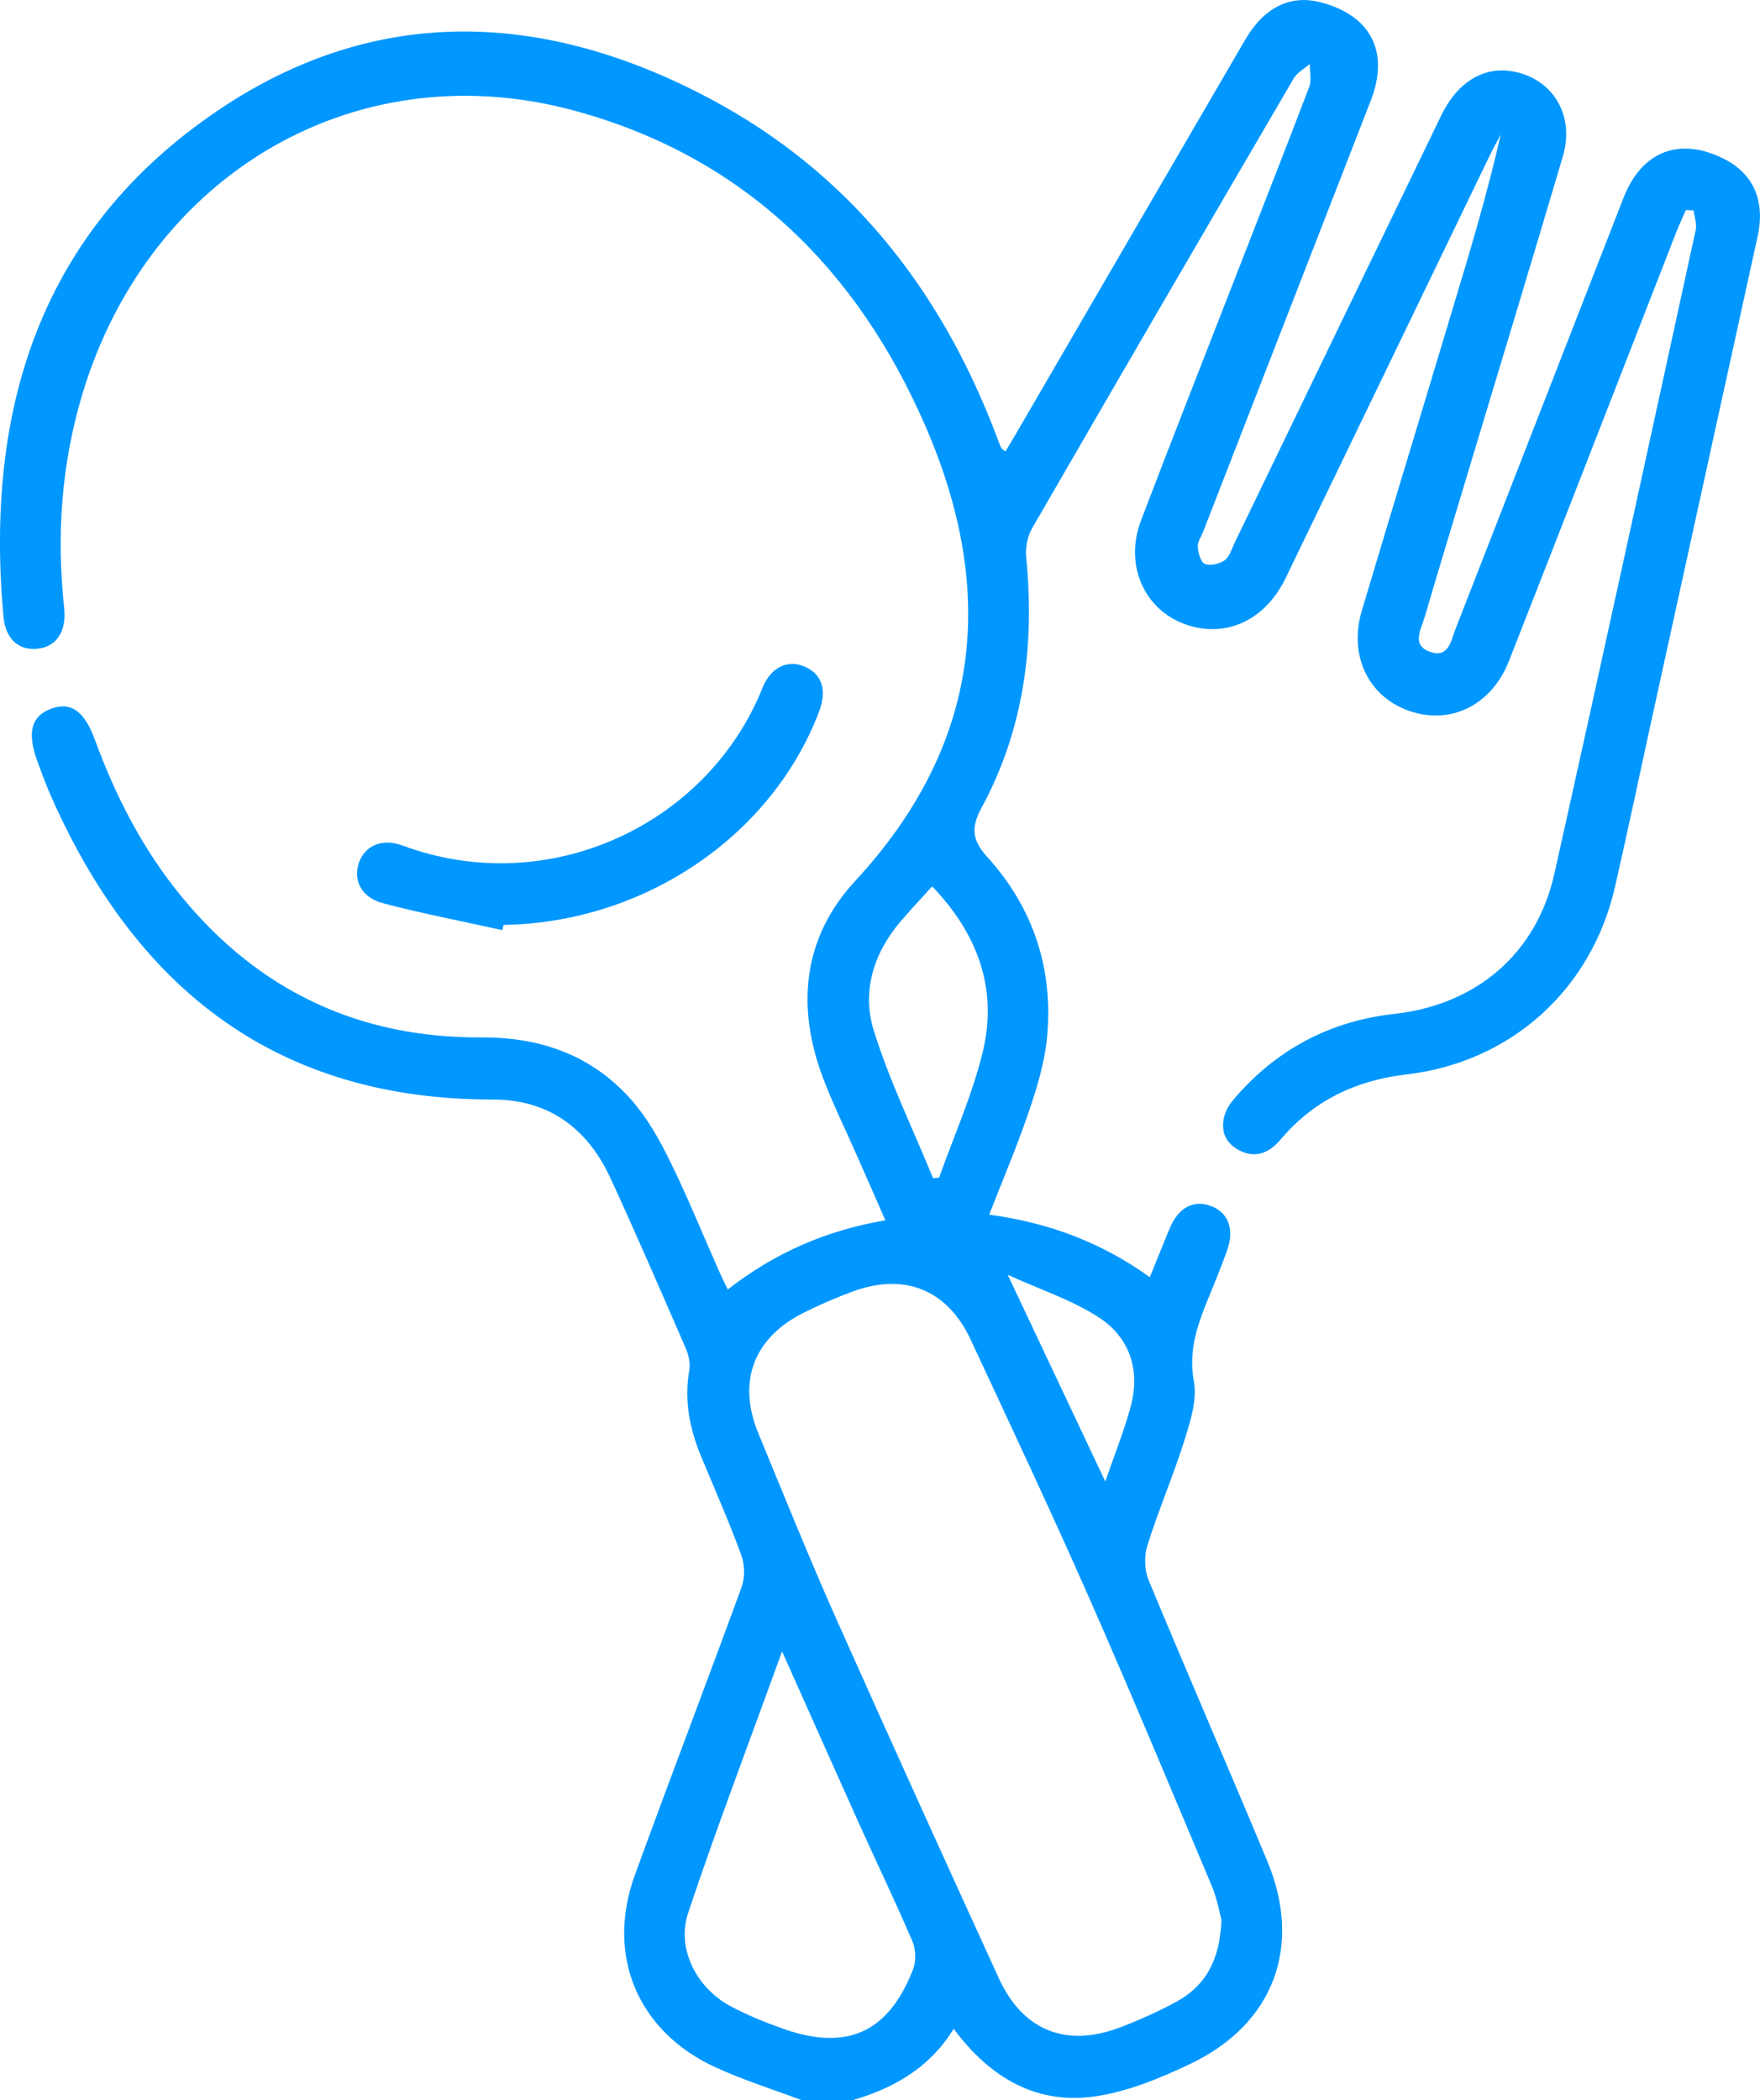 <?xml version="1.0" encoding="UTF-8"?><svg id="Capa_2" xmlns="http://www.w3.org/2000/svg" viewBox="0 0 121.84 145.39"><defs><style>.cls-1{fill:#0097ff;}</style></defs><g id="Capa_1-2"><path class="cls-1" d="m55.49,145.39c-1.98-.75-4.01-1.38-5.93-2.26-5.4-2.46-7.64-7.74-5.61-13.32,2.42-6.66,4.96-13.28,7.39-19.94.24-.66.22-1.57-.03-2.23-.84-2.31-1.84-4.56-2.78-6.83-.79-1.91-1.18-3.87-.81-5.96.08-.47-.05-1.04-.24-1.49-1.71-3.94-3.42-7.89-5.22-11.8-1.58-3.44-4.29-5.45-8.13-5.44-14.86.01-24.52-7.53-30.43-20.62-.41-.9-.76-1.83-1.1-2.76-.75-2.05-.44-3.18.98-3.69,1.35-.48,2.28.2,3,2.19,1.44,3.93,3.34,7.62,6.02,10.87,5.37,6.52,12.3,9.76,20.74,9.71,4.12-.02,7.67,1.25,10.39,4.35,1.07,1.22,1.91,2.7,2.63,4.17,1.23,2.5,2.28,5.09,3.41,7.64.19.42.39.83.61,1.29,3.25-2.53,6.8-4.09,10.91-4.79-.66-1.52-1.32-3.02-1.98-4.51-.78-1.77-1.64-3.52-2.33-5.33-1.87-4.96-1.41-9.73,2.23-13.66,8.78-9.49,9.82-20.09,4.83-31.54-4.7-10.79-12.48-18.49-24.02-21.71C24.91,3.49,10.39,11.85,5.73,27.19c-1.48,4.87-1.83,9.84-1.29,14.88.17,1.56-.45,2.61-1.69,2.82-1.36.22-2.36-.57-2.51-2.2C-1.06,28.34,2.77,15.95,15.14,7.61,26.11.22,37.79.77,49.22,6.87c9.52,5.08,15.82,13.05,19.66,23.04.14.35.26.71.41,1.06.03.08.13.13.31.29.27-.45.53-.88.78-1.31,5.28-9.08,10.55-18.16,15.84-27.23,1.29-2.21,3.1-3.09,5.16-2.57,3.5.88,4.83,3.43,3.52,6.8-3.87,9.95-7.74,19.91-11.61,29.86-.14.35-.4.72-.37,1.06.03.42.21,1.06.49,1.17.38.15,1.01,0,1.37-.25.34-.25.49-.79.69-1.21,4.77-9.87,9.54-19.75,14.32-29.62,1.1-2.27,2.93-3.38,4.92-3.02,2.78.49,4.33,3.03,3.48,5.89-2.13,7.2-4.31,14.39-6.48,21.59-1.03,3.44-2.08,6.87-3.09,10.32-.25.85-.94,1.95.42,2.4,1.25.41,1.41-.79,1.72-1.59,3.88-9.95,7.75-19.9,11.63-29.85,1.26-3.24,3.88-4.25,6.96-2.7,2.04,1.03,2.87,2.91,2.32,5.39-2.4,10.94-4.8,21.88-7.2,32.82-.89,4.06-1.74,8.13-2.67,12.19-1.62,7.1-7.2,12.14-14.43,12.98-3.51.41-6.44,1.81-8.72,4.51-.84.99-1.84,1.35-3.01.66-.94-.56-1.16-1.49-.82-2.48.16-.47.52-.9.86-1.28,2.89-3.25,6.52-5.12,10.85-5.6,5.63-.62,9.83-4.14,11.07-9.68,3.32-14.85,6.55-29.72,9.79-44.59.09-.42-.09-.9-.14-1.35-.18-.01-.36-.02-.54-.03-.22.5-.45.99-.65,1.49-3.86,9.9-7.71,19.82-11.59,29.71-1.17,2.99-3.88,4.4-6.68,3.55-2.98-.9-4.47-3.83-3.51-7.03,2.08-6.97,4.2-13.93,6.29-20.9,1.2-3.97,2.39-7.94,3.32-12.04-.22.41-.44.81-.65,1.22-4.75,9.83-9.49,19.67-14.25,29.5-1.34,2.76-3.85,4.03-6.49,3.32-3.15-.85-4.74-4.1-3.51-7.33,2.12-5.56,4.3-11.1,6.46-16.65,1.73-4.45,3.48-8.89,5.18-13.35.18-.47.04-1.06.04-1.6-.38.33-.87.59-1.11,1-6.06,10.37-12.11,20.75-18.12,31.16-.32.56-.46,1.33-.4,1.98.6,6.07-.15,11.92-3.08,17.33-.76,1.4-.67,2.26.38,3.42,3.22,3.55,4.6,7.8,4.14,12.55-.17,1.71-.69,3.42-1.25,5.07-.8,2.37-1.79,4.67-2.75,7.15,4.05.54,7.73,1.89,11.12,4.33.47-1.15.91-2.27,1.38-3.39.61-1.45,1.66-2,2.88-1.53,1.19.47,1.61,1.62,1.08,3.09-.37,1.02-.77,2.03-1.19,3.04-.79,1.92-1.51,3.77-1.1,6,.23,1.26-.23,2.72-.63,4.01-.78,2.48-1.81,4.87-2.59,7.35-.23.72-.2,1.69.08,2.39,2.7,6.5,5.51,12.96,8.22,19.46,2.45,5.87.47,11.25-5.27,14.01-2.07.99-4.28,1.91-6.52,2.26-4.12.64-7.35-1.21-9.92-4.66-1.68,2.74-4.22,4.16-7.16,4.99h-3.41Zm29.07-12.48c-.14-.52-.3-1.46-.66-2.32-2.8-6.66-5.58-13.34-8.49-19.95-2.65-6.01-5.44-11.95-8.22-17.91-1.6-3.44-4.56-4.63-8.11-3.34-1.2.44-2.38.95-3.51,1.52-3.42,1.74-4.54,4.77-3.07,8.32,1.75,4.24,3.46,8.49,5.32,12.68,3.73,8.37,7.52,16.72,11.33,25.05,1.66,3.63,4.68,4.82,8.43,3.38,1.32-.51,2.63-1.09,3.87-1.77,2.04-1.12,3.01-2.93,3.11-5.66Zm-30.42-18.59c-2.25,6.23-4.5,12.12-6.5,18.1-.83,2.48.58,5.21,2.94,6.47,1.16.62,2.4,1.12,3.64,1.56,4.42,1.56,7.29.26,8.99-4.12.22-.57.19-1.39-.05-1.95-1.21-2.82-2.54-5.58-3.8-8.38-1.7-3.78-3.38-7.57-5.22-11.68Zm10.4-52.97c-.79.87-1.5,1.63-2.18,2.42-1.88,2.2-2.71,4.85-1.88,7.54,1.08,3.5,2.72,6.84,4.11,10.25.14-.01.28-.02.42-.03,1.02-2.88,2.29-5.7,3.01-8.65,1.07-4.36-.29-8.18-3.49-11.52Zm11.98,41.2c.66-1.92,1.32-3.54,1.76-5.2.67-2.49-.07-4.74-2.17-6.12-1.85-1.22-4.03-1.92-6.35-2.98,2.33,4.94,4.46,9.45,6.75,14.3Z"/><path class="cls-1" d="m34.77,64.39c-2.75-.61-5.53-1.14-8.25-1.86-1.51-.4-2.08-1.58-1.68-2.79.41-1.2,1.6-1.73,3.04-1.2,10.06,3.73,21.09-1.4,24.91-10.93.58-1.44,1.75-1.96,2.92-1.46,1.2.52,1.55,1.63.99,3.12-3.29,8.64-12.13,14.61-21.84,14.76-.03.12-.05.24-.08.35Z"/></g></svg>